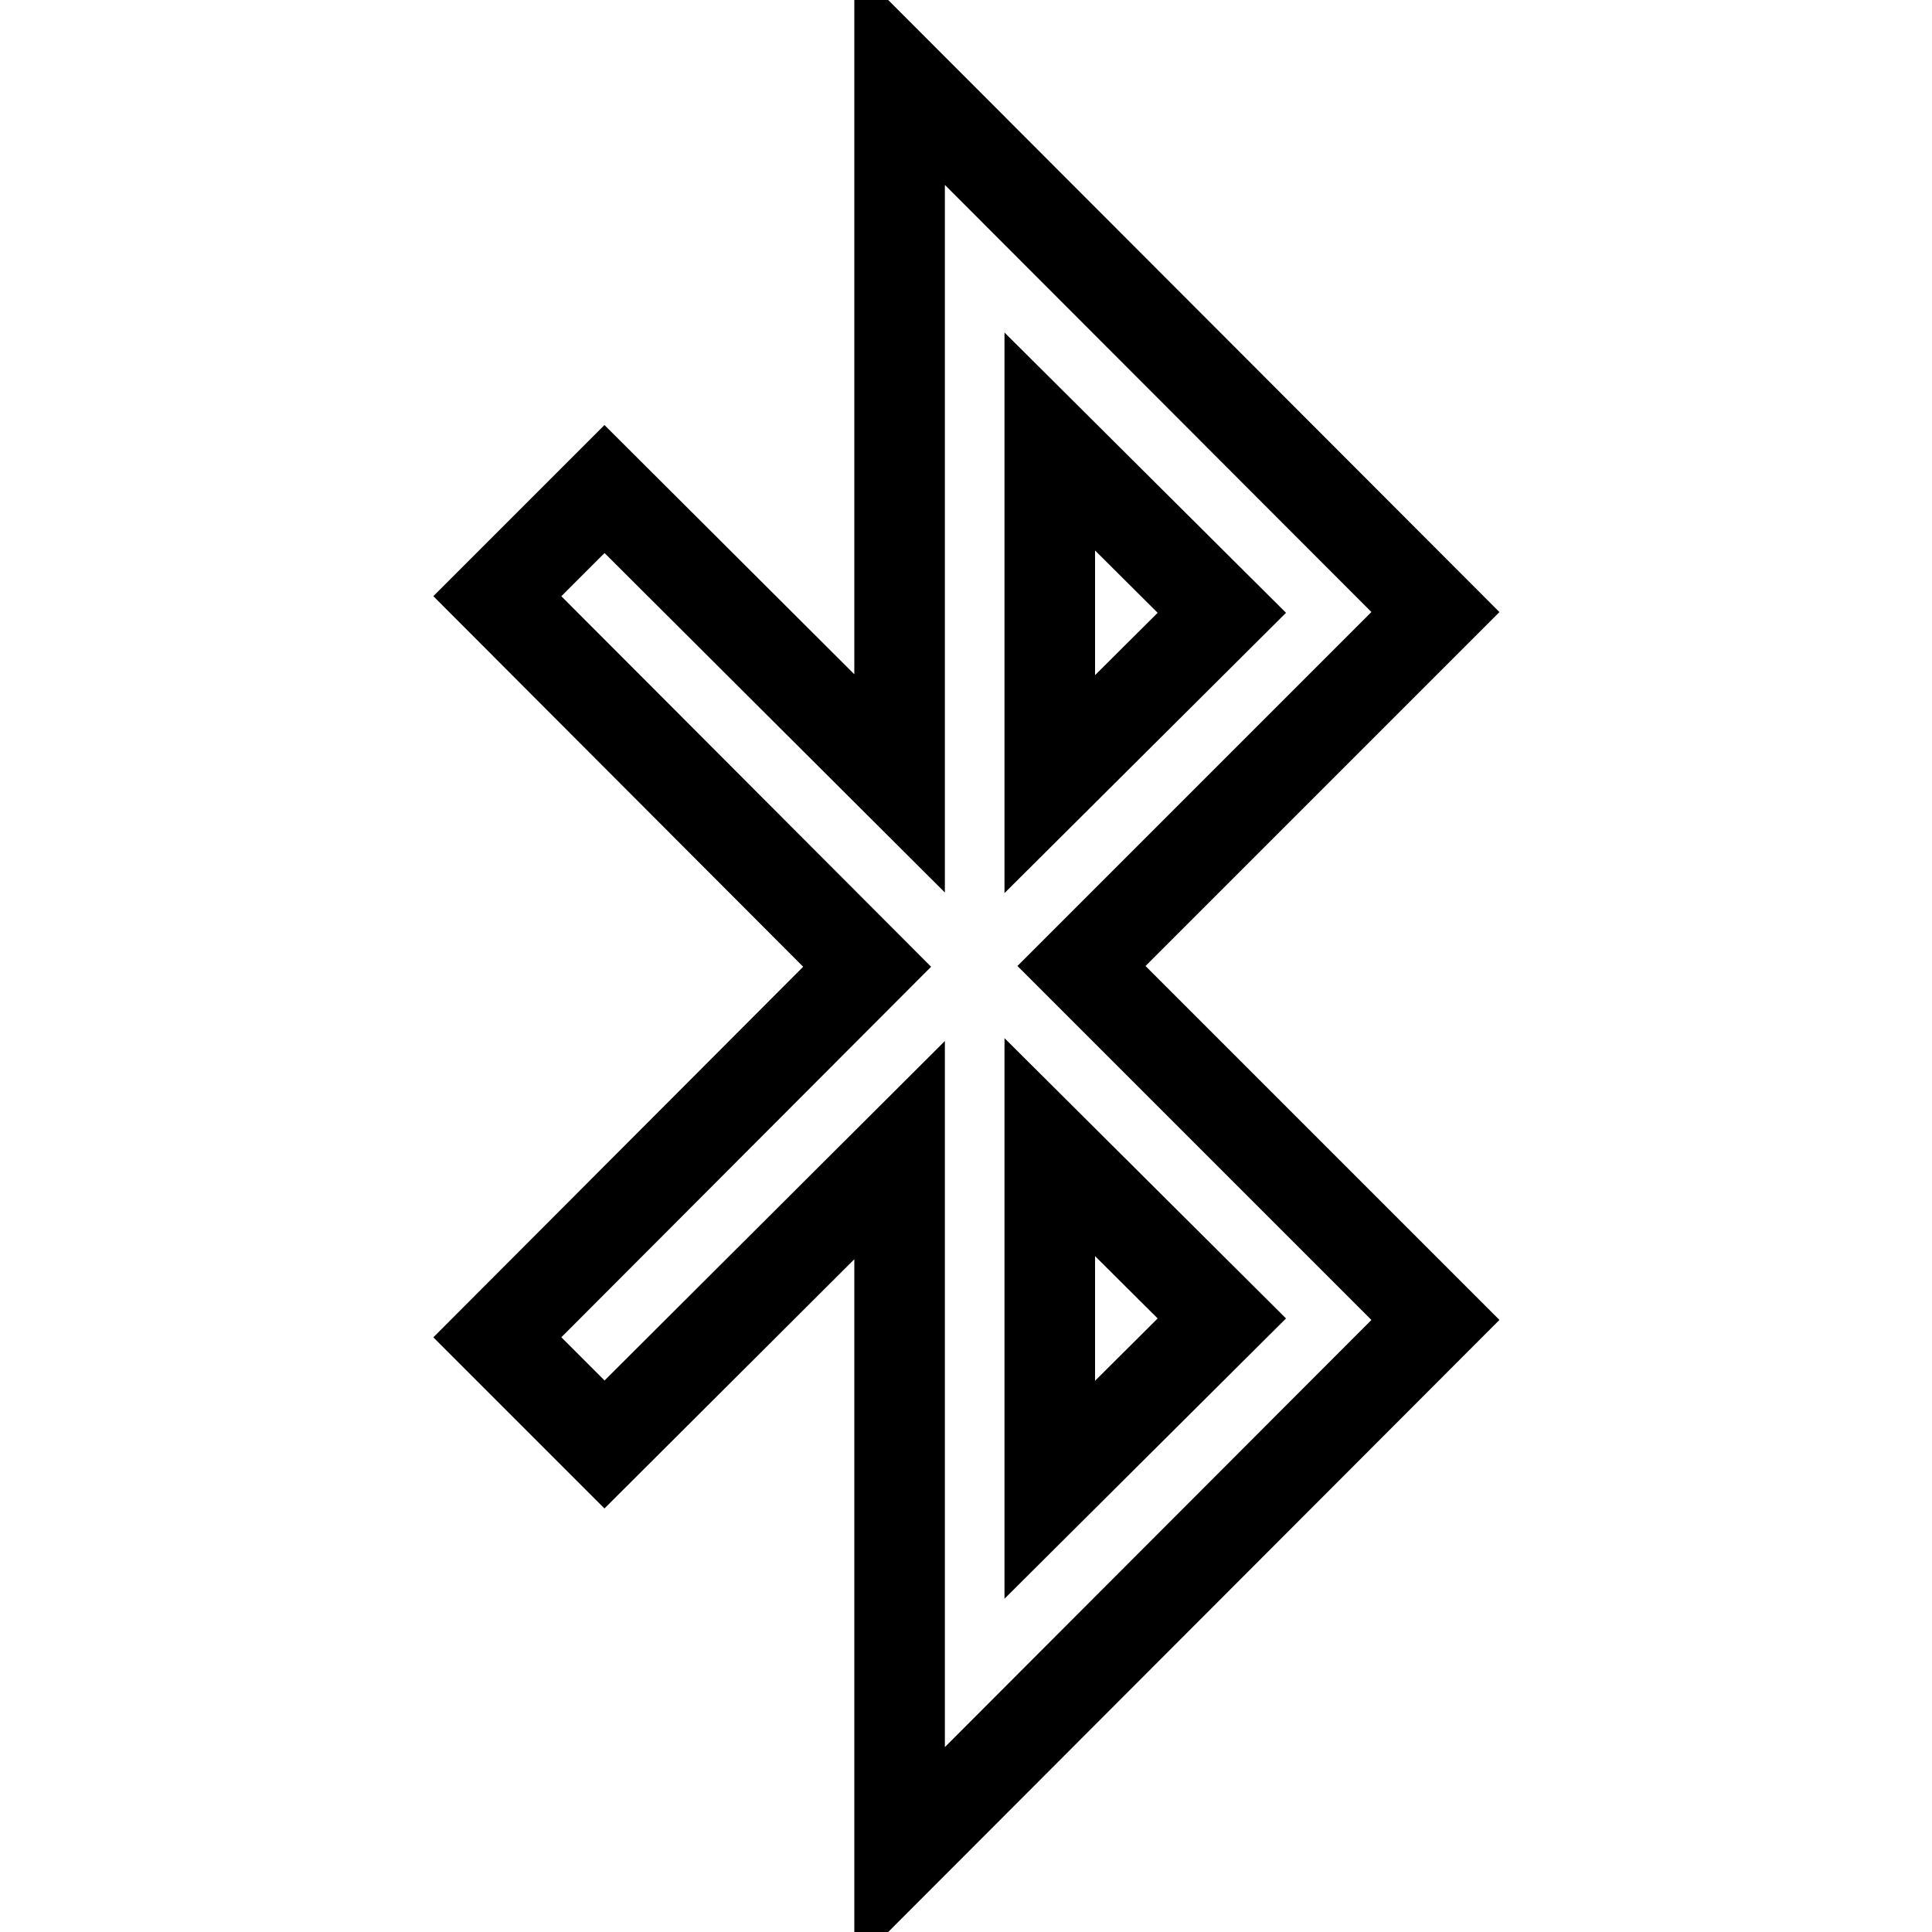 <?xml version="1.0" encoding="utf-8"?>
<!-- Svg Vector Icons : http://www.onlinewebfonts.com/icon -->
<!DOCTYPE svg PUBLIC "-//W3C//DTD SVG 1.1//EN" "http://www.w3.org/Graphics/SVG/1.1/DTD/svg11.dtd">
<svg version="1.1" xmlns="http://www.w3.org/2000/svg" xmlns:xlink="http://www.w3.org/1999/xlink" x="0px" y="0px" viewBox="0 0 256 256" enable-background="new 0 0 256 256" xml:space="preserve">
<g> <path stroke-width="12" fill-opacity="0" stroke="#000000"  d="M139.1,197.4l22.8-22.7l-22.8-22.7V197.4z M139.1,103.9l22.8-22.7l-22.8-22.7V103.9z M143.3,128l46.9,46.9 l-71,71.1v-93.6l-39.1,39l-14.2-14.2l49-49.1l-49-49.1l14.2-14.2l39.1,39V10l71,71.1L143.3,128z"/></g>
</svg>